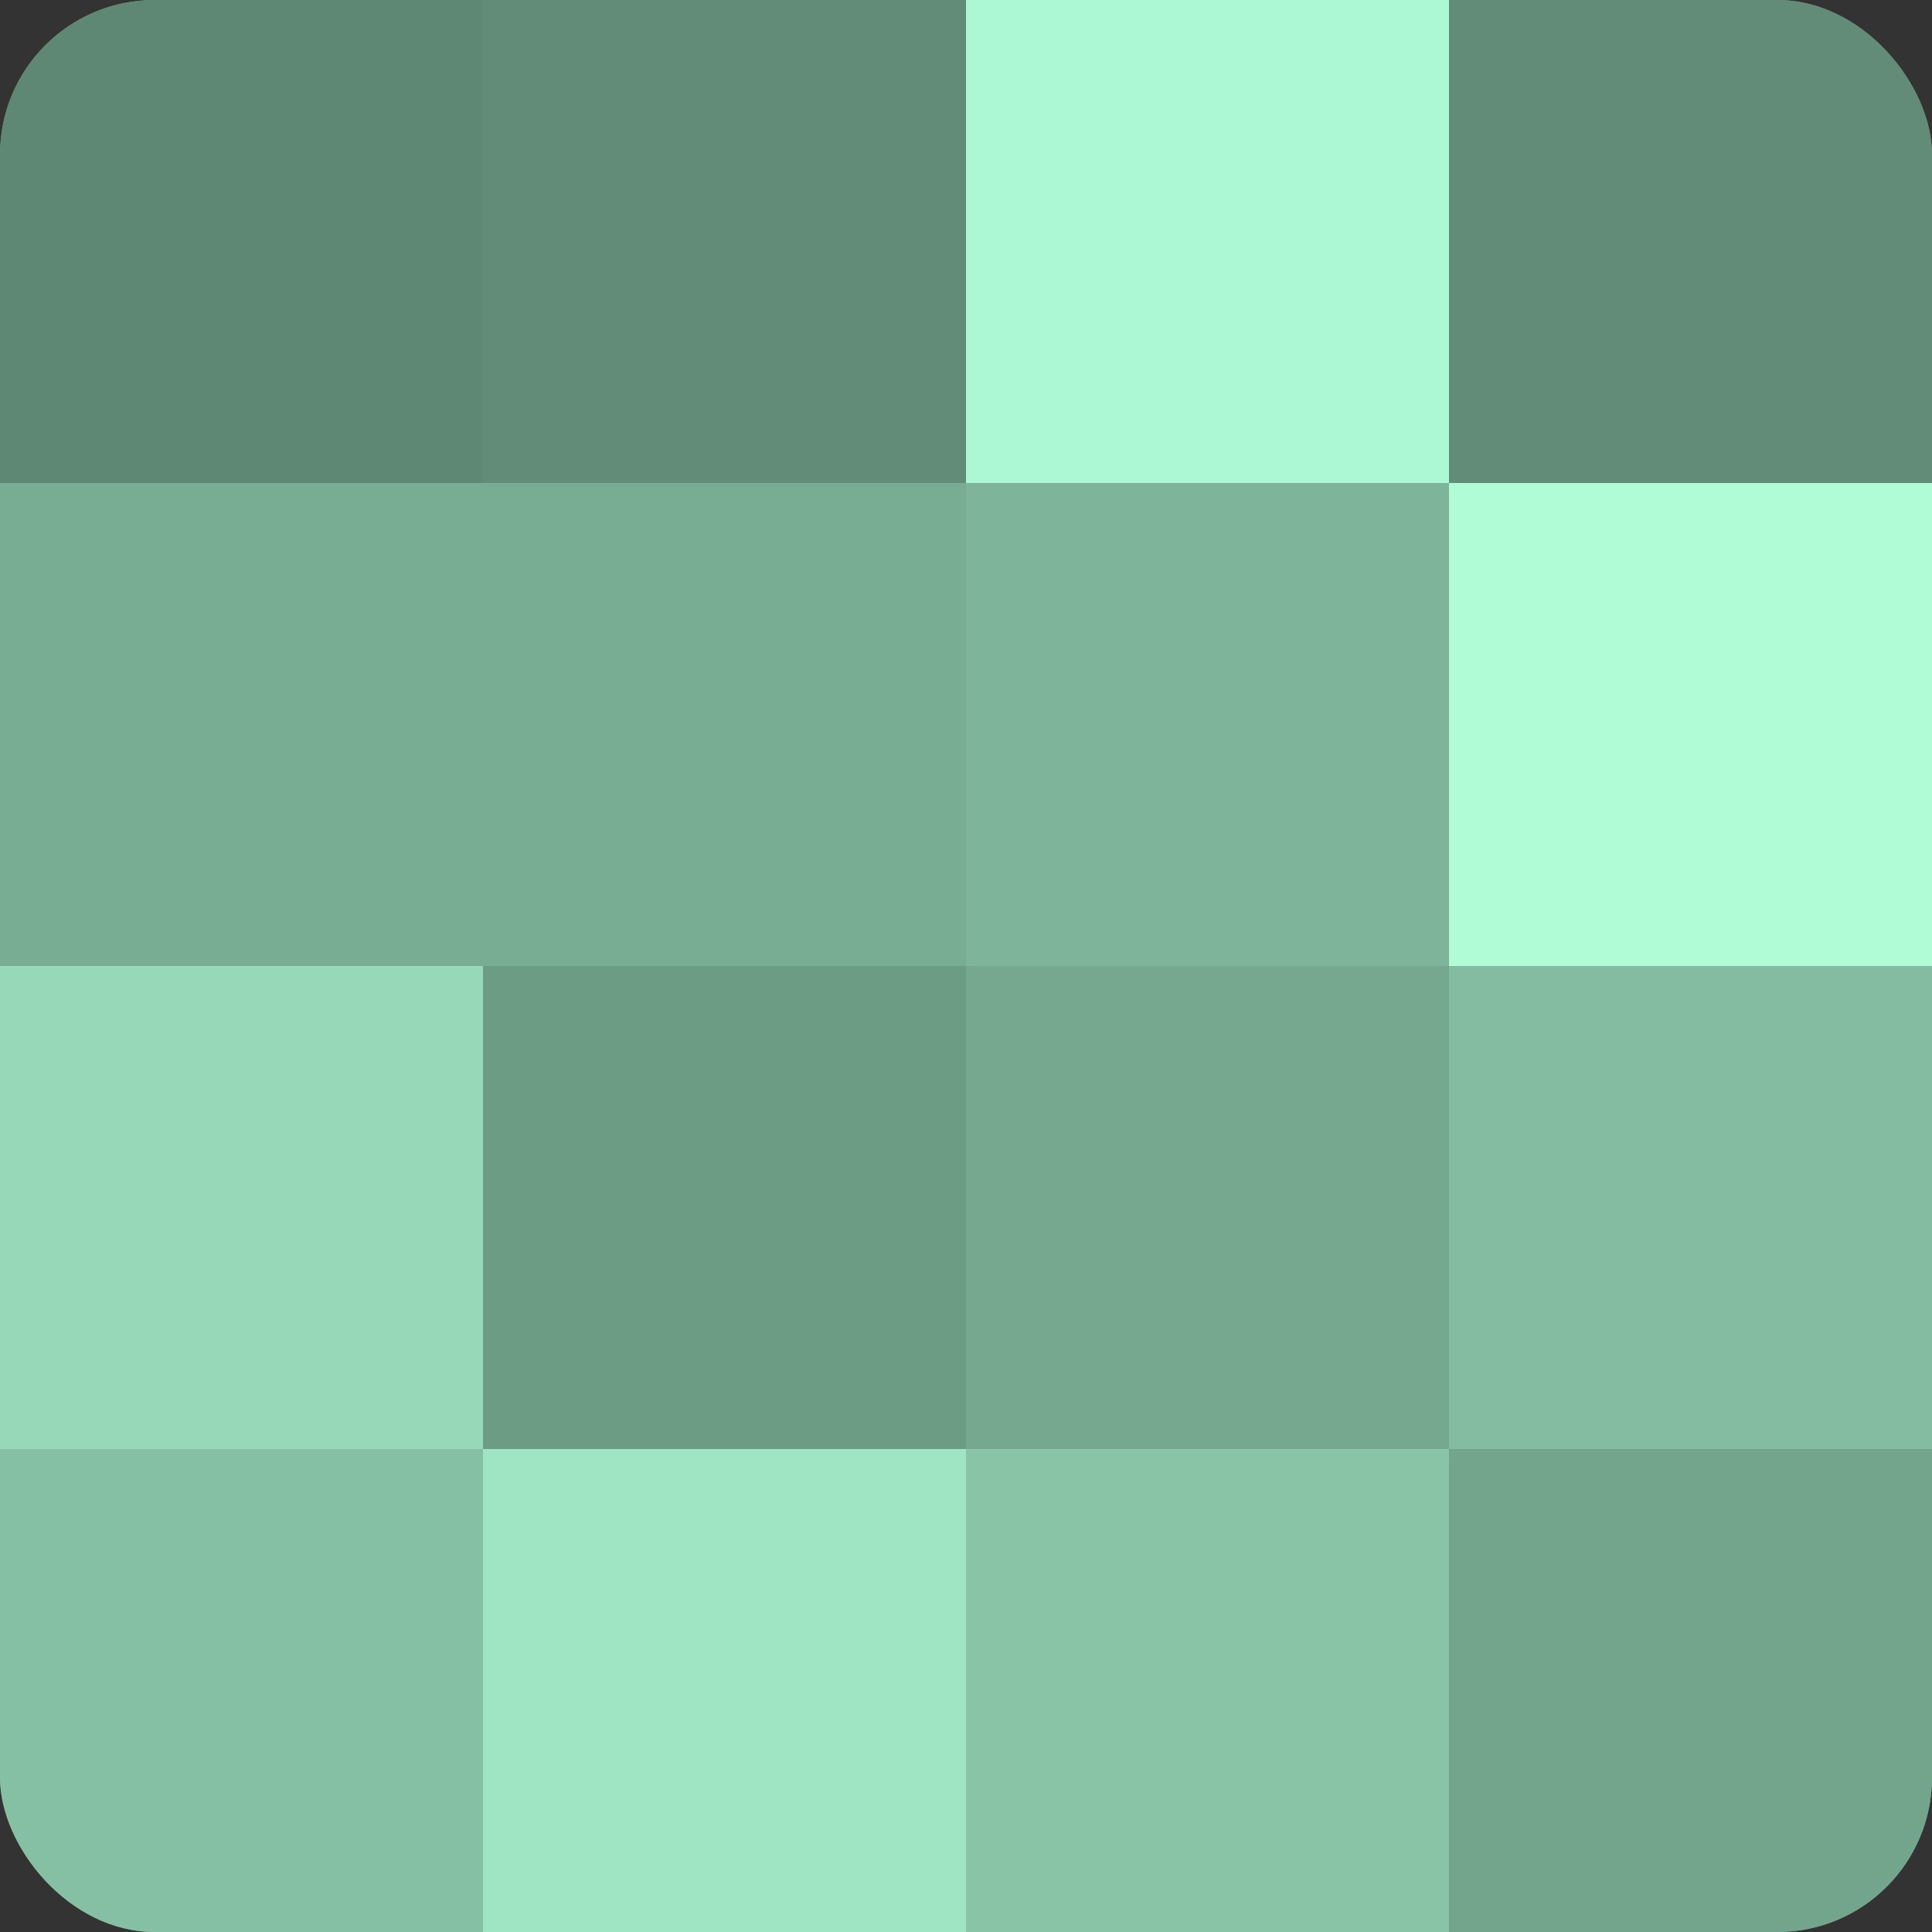 <?xml version="1.0" encoding="UTF-8"?>
<svg xmlns="http://www.w3.org/2000/svg" width="80" height="80" viewBox="0 0 100 100" preserveAspectRatio="xMidYMid meet"><rect x="0" y="0" width="100" height="100" fill="#333333" stroke="none"/><defs><clipPath id="c" width="100" height="100"><rect width="100" height="100" rx="8" ry="8"/></clipPath></defs><g clip-path="url(#c)"><rect width="100" height="100" fill="#70a089"/><rect width="25" height="25" fill="#5f8874"/><rect y="25" width="25" height="25" fill="#78ac93"/><rect y="50" width="25" height="25" fill="#97d8b8"/><rect y="75" width="25" height="25" fill="#86c0a4"/><rect x="25" width="25" height="25" fill="#628c78"/><rect x="25" y="25" width="25" height="25" fill="#78ac93"/><rect x="25" y="50" width="25" height="25" fill="#6d9c85"/><rect x="25" y="75" width="25" height="25" fill="#9fe4c3"/><rect x="50" width="25" height="25" fill="#adf8d4"/><rect x="50" y="25" width="25" height="25" fill="#7eb49a"/><rect x="50" y="50" width="25" height="25" fill="#76a890"/><rect x="50" y="75" width="25" height="25" fill="#89c4a7"/><rect x="75" width="25" height="25" fill="#628c78"/><rect x="75" y="25" width="25" height="25" fill="#b0fcd7"/><rect x="75" y="50" width="25" height="25" fill="#84bca1"/><rect x="75" y="75" width="25" height="25" fill="#73a48c"/></g></svg>
